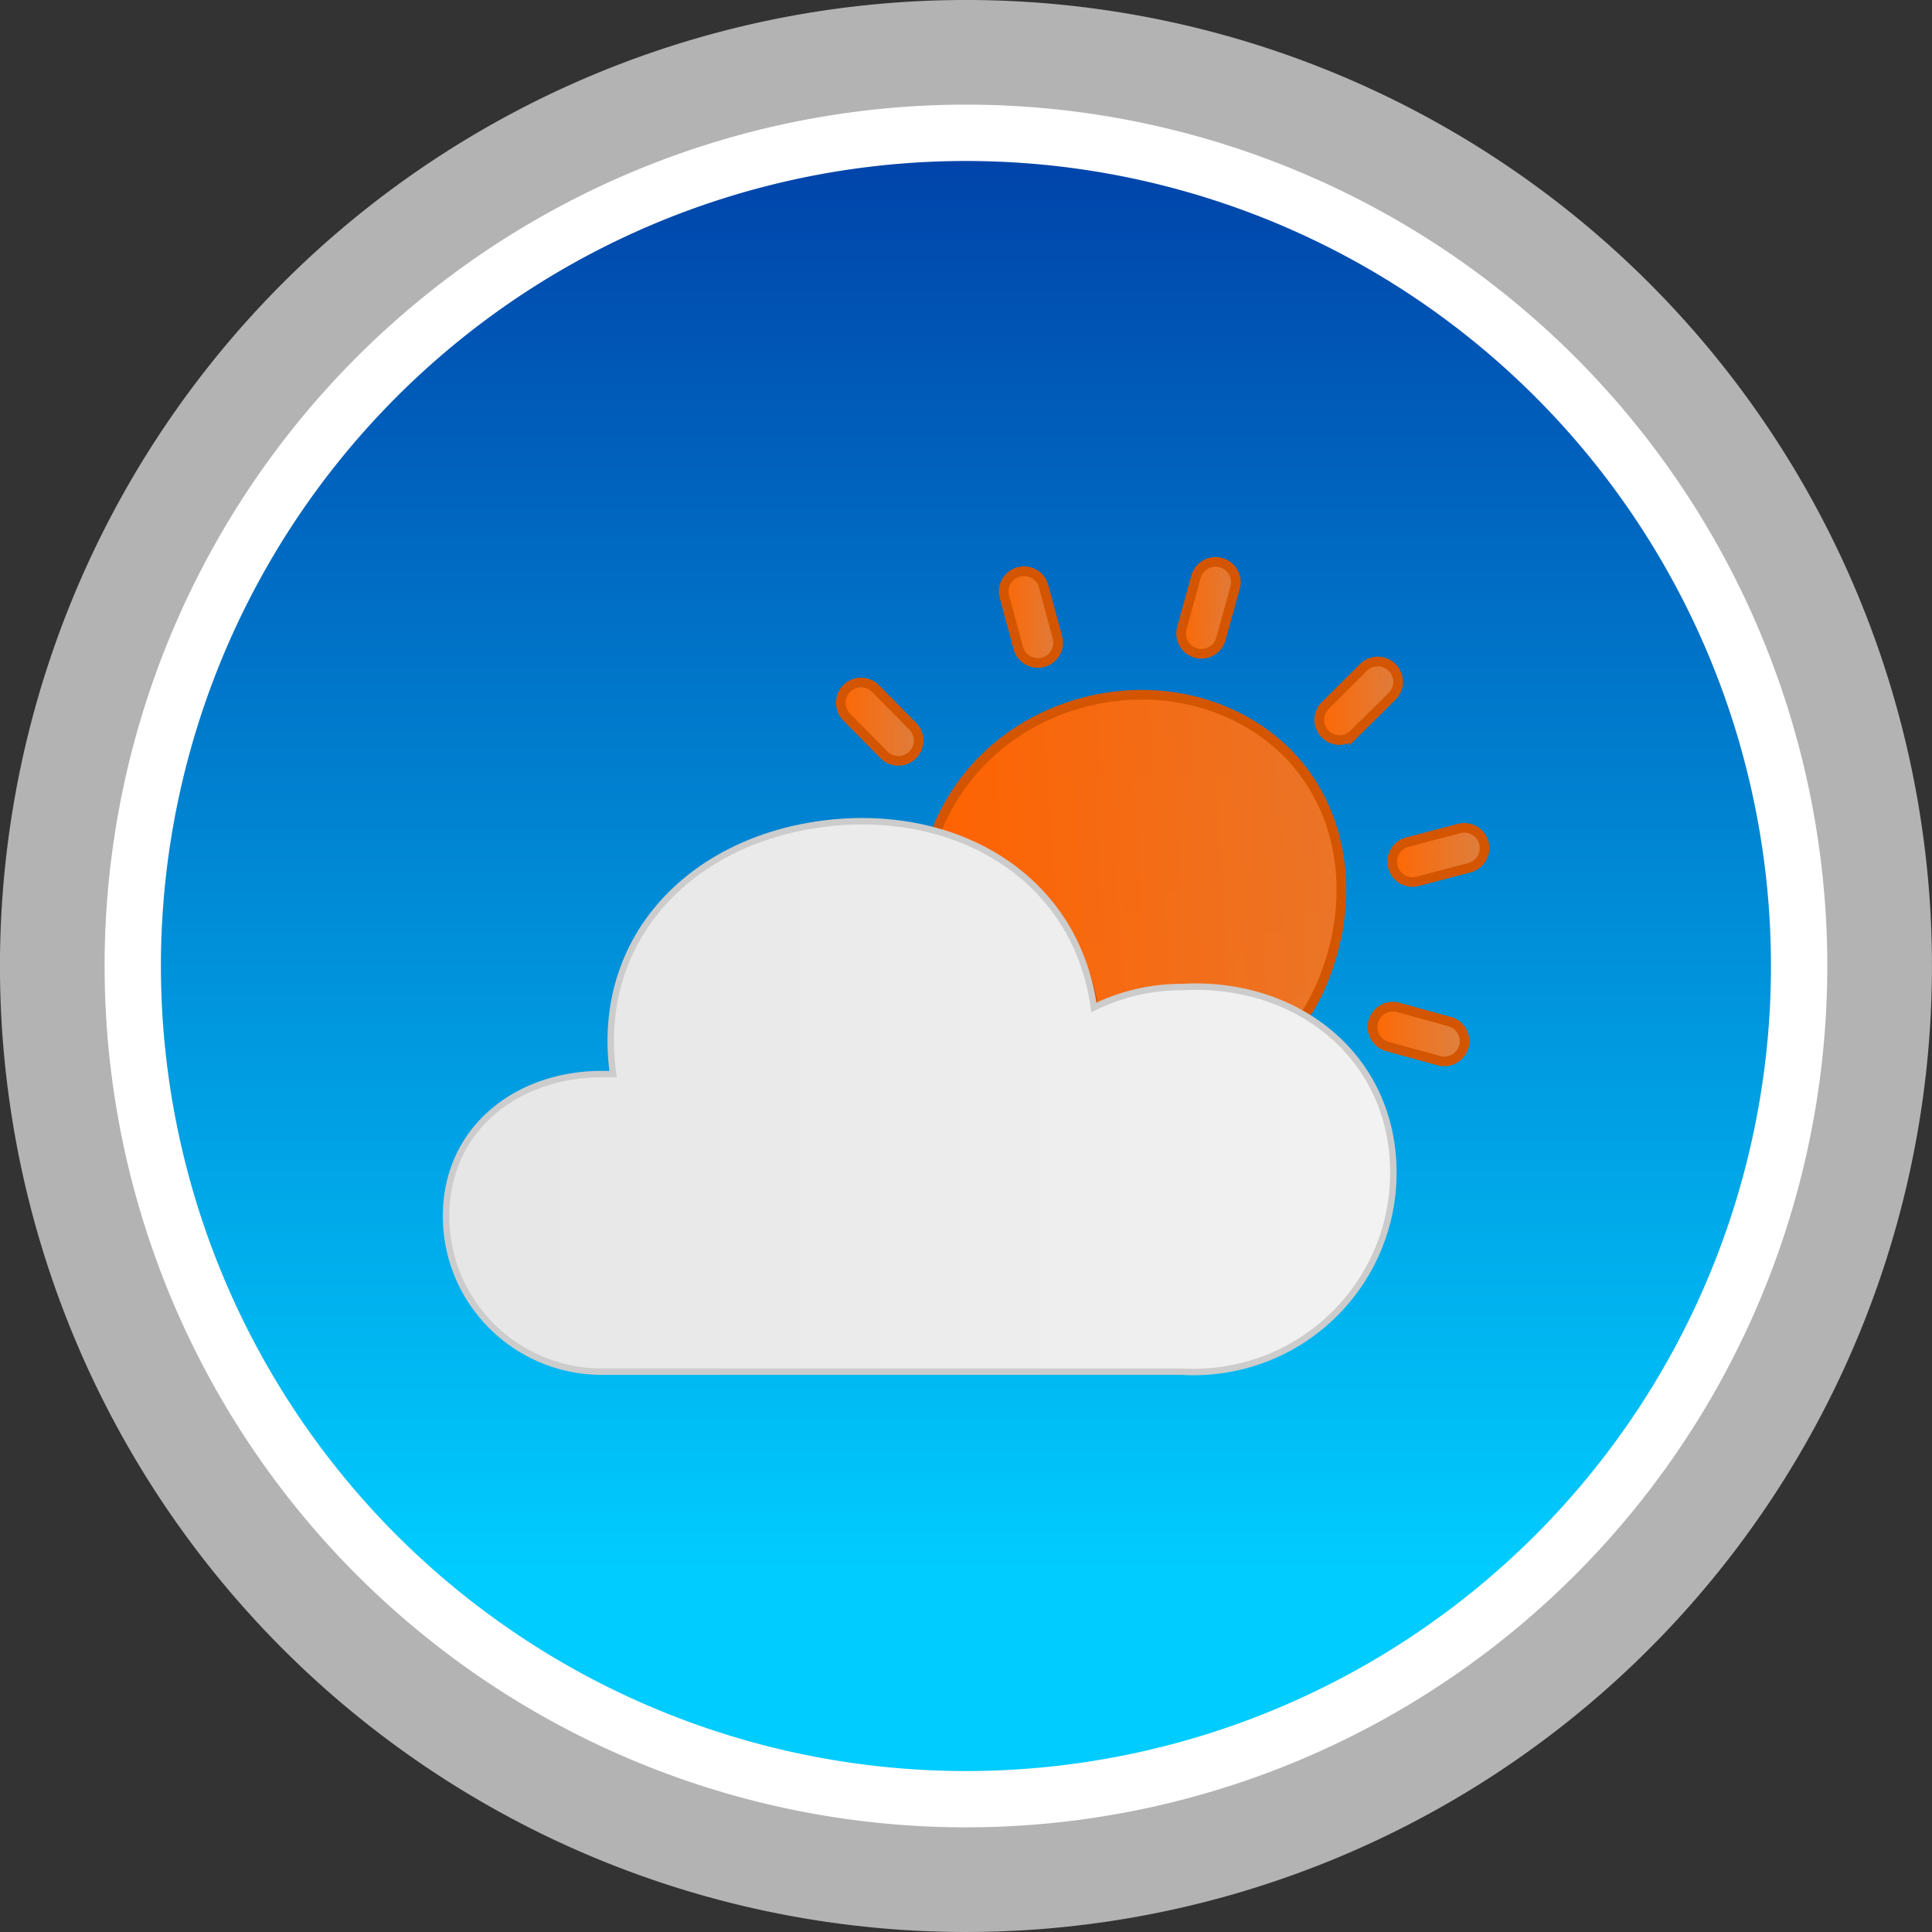 <svg width="120" height="120" viewBox="0 0 120 120" xmlns="http://www.w3.org/2000/svg" xmlns:xlink="http://www.w3.org/1999/xlink"><rect x="0" y="0" width="120" height="120" fill="#333333" stroke="none"/><defs><linearGradient id="b"><stop stop-color="#04a" offset="0"/><stop stop-color="#0cf" offset="1"/></linearGradient><linearGradient id="j" x1="-14.714" x2="-11.089" y1="26.937" y2="26.937" gradientUnits="userSpaceOnUse" xlink:href="#a"/><linearGradient id="g" x1="-34.496" x2="-30.887" y1="27.797" y2="27.797" gradientUnits="userSpaceOnUse" xlink:href="#a"/><linearGradient id="h" x1="-27.766" x2="-25.12" y1="23.475" y2="23.475" gradientUnits="userSpaceOnUse" xlink:href="#a"/><linearGradient id="i" x1="-20.437" x2="-17.779" y1="23.098" y2="23.098" gradientUnits="userSpaceOnUse" xlink:href="#a"/><linearGradient id="a"><stop stop-color="#f60" offset="0"/><stop stop-color="#ff7f2a" stop-opacity=".859" offset="1"/></linearGradient><linearGradient id="e" x1="-11.689" x2="-7.498" y1="33.3" y2="33.3" gradientUnits="userSpaceOnUse" xlink:href="#a"/><linearGradient id="f" x1="-12.507" x2="-8.323" y1="40.706" y2="40.706" gradientUnits="userSpaceOnUse" xlink:href="#a"/><linearGradient id="k" x1="18.553" x2="56.166" y1="42.267" y2="42.267" gradientTransform="matrix(1.094 0 0 1.094 3.358 -5.61)" gradientUnits="userSpaceOnUse"><stop stop-color="#e6e6e6" offset="0"/><stop stop-color="#f2f2f2" offset="1"/></linearGradient><linearGradient id="c" x1="60" x2="60" y1="-29.95" y2="57.5" gradientUnits="userSpaceOnUse" xlink:href="#b"/><linearGradient id="d" x1="-30.641" x2="-1.105" y1="33.457" y2="31.628" gradientUnits="userSpaceOnUse"><stop stop-color="#ff6200" offset="0"/><stop stop-color="#ff7f2a" stop-opacity=".859" offset="1"/></linearGradient></defs><g fill-rule="evenodd"><path d="M116.74 59.088a56.75 56.75 0 01-55.829 57.654A56.75 56.75 0 013.255 60.915 56.75 56.75 0 0159.081 3.257a56.75 56.75 0 0157.659 55.824" fill="#fff" stroke="#b3b3b3" stroke-linecap="round" stroke-linejoin="round" stroke-width="6.5"/><path d="M109.99 59.197a50 50 0 01-49.189 50.797 50 50 0 01-50.798-49.187 50 50 0 0149.186-50.8 50 50 0 0150.801 49.184" fill="#e6e6e6" paint-order="stroke markers fill"/></g><path d="M109.99 19.197a50 50 0 01-49.189 50.797 50 50 0 01-50.798-49.187 50 50 0 0149.186-50.8 50 50 0 0150.801 49.184" fill="url(#c)" fill-rule="evenodd" paint-order="stroke markers fill" transform="translate(0 40)"/><g stroke="#d45500" stroke-width=".399"><path d="M-18.58 27.305c4.488 1.79 6.027 6.64 4.238 11.128a8.74 8.74 0 01-.916 1.715c-2.487-1.794-5.763-1.485-8.509-.12-.543-3.694-3.09-6.397-6.614-7.634 1.903-4.906 7.51-6.808 11.8-5.09z" fill="url(#d)" transform="matrix(1.503 0 0 1.503 103.777 3.047)"/><path d="M-10.435 34.388a.839.839 0 11-.431-1.621l2.117-.556a.837.837 0 11.427 1.619z" fill="url(#e)" transform="matrix(1.503 0 0 1.503 103.777 3.047)"/><path d="M-11.69 41.225a.839.839 0 11.443-1.618l2.11.584a.837.837 0 11-.445 1.614z" fill="url(#f)" transform="matrix(1.503 0 0 1.503 103.777 3.047)"/><path d="M-34.054 27.61a.839.839 0 111.192-1.181l1.536 1.56a.837.837 0 11-1.192 1.176z" fill="url(#g)" transform="matrix(1.503 0 0 1.503 103.777 3.047)"/><path d="M-27.537 22.641a.839.839 0 111.619-.441l.569 2.114a.837.837 0 11-1.617.437z" fill="url(#h)" transform="matrix(1.503 0 0 1.503 103.777 3.047)"/><path d="M-19.626 21.823a.839.839 0 111.618.444l-.585 2.109a.837.837 0 11-1.614-.446z" fill="url(#i)" transform="matrix(1.503 0 0 1.503 103.777 3.047)"/><path d="M-12.719 25.573a.839.839 0 111.185 1.187l-1.554 1.542a.837.837 0 11-1.18-1.187z" fill="url(#j)" transform="matrix(1.503 0 0 1.503 103.777 3.047)"/></g><path d="M55.487 35.671c4.732-.274 8.79 2.737 9.064 7.47.274 4.734-3.34 8.776-8.073 9.05-.33.019-.661.019-.99 0H30.571c-3.7-.002-6.698-2.987-6.697-6.688.002-3.698 3-6.092 6.697-6.093h.477c-.79-5.704 3.193-9.946 8.895-10.736s10.967 2.17 11.757 7.874a8.53 8.53 0 013.786-.878z" fill="url(#k)" stroke="#ccc" stroke-width=".277" transform="matrix(1.446 0 0 1.446 -6.817 9.728)"/></svg>